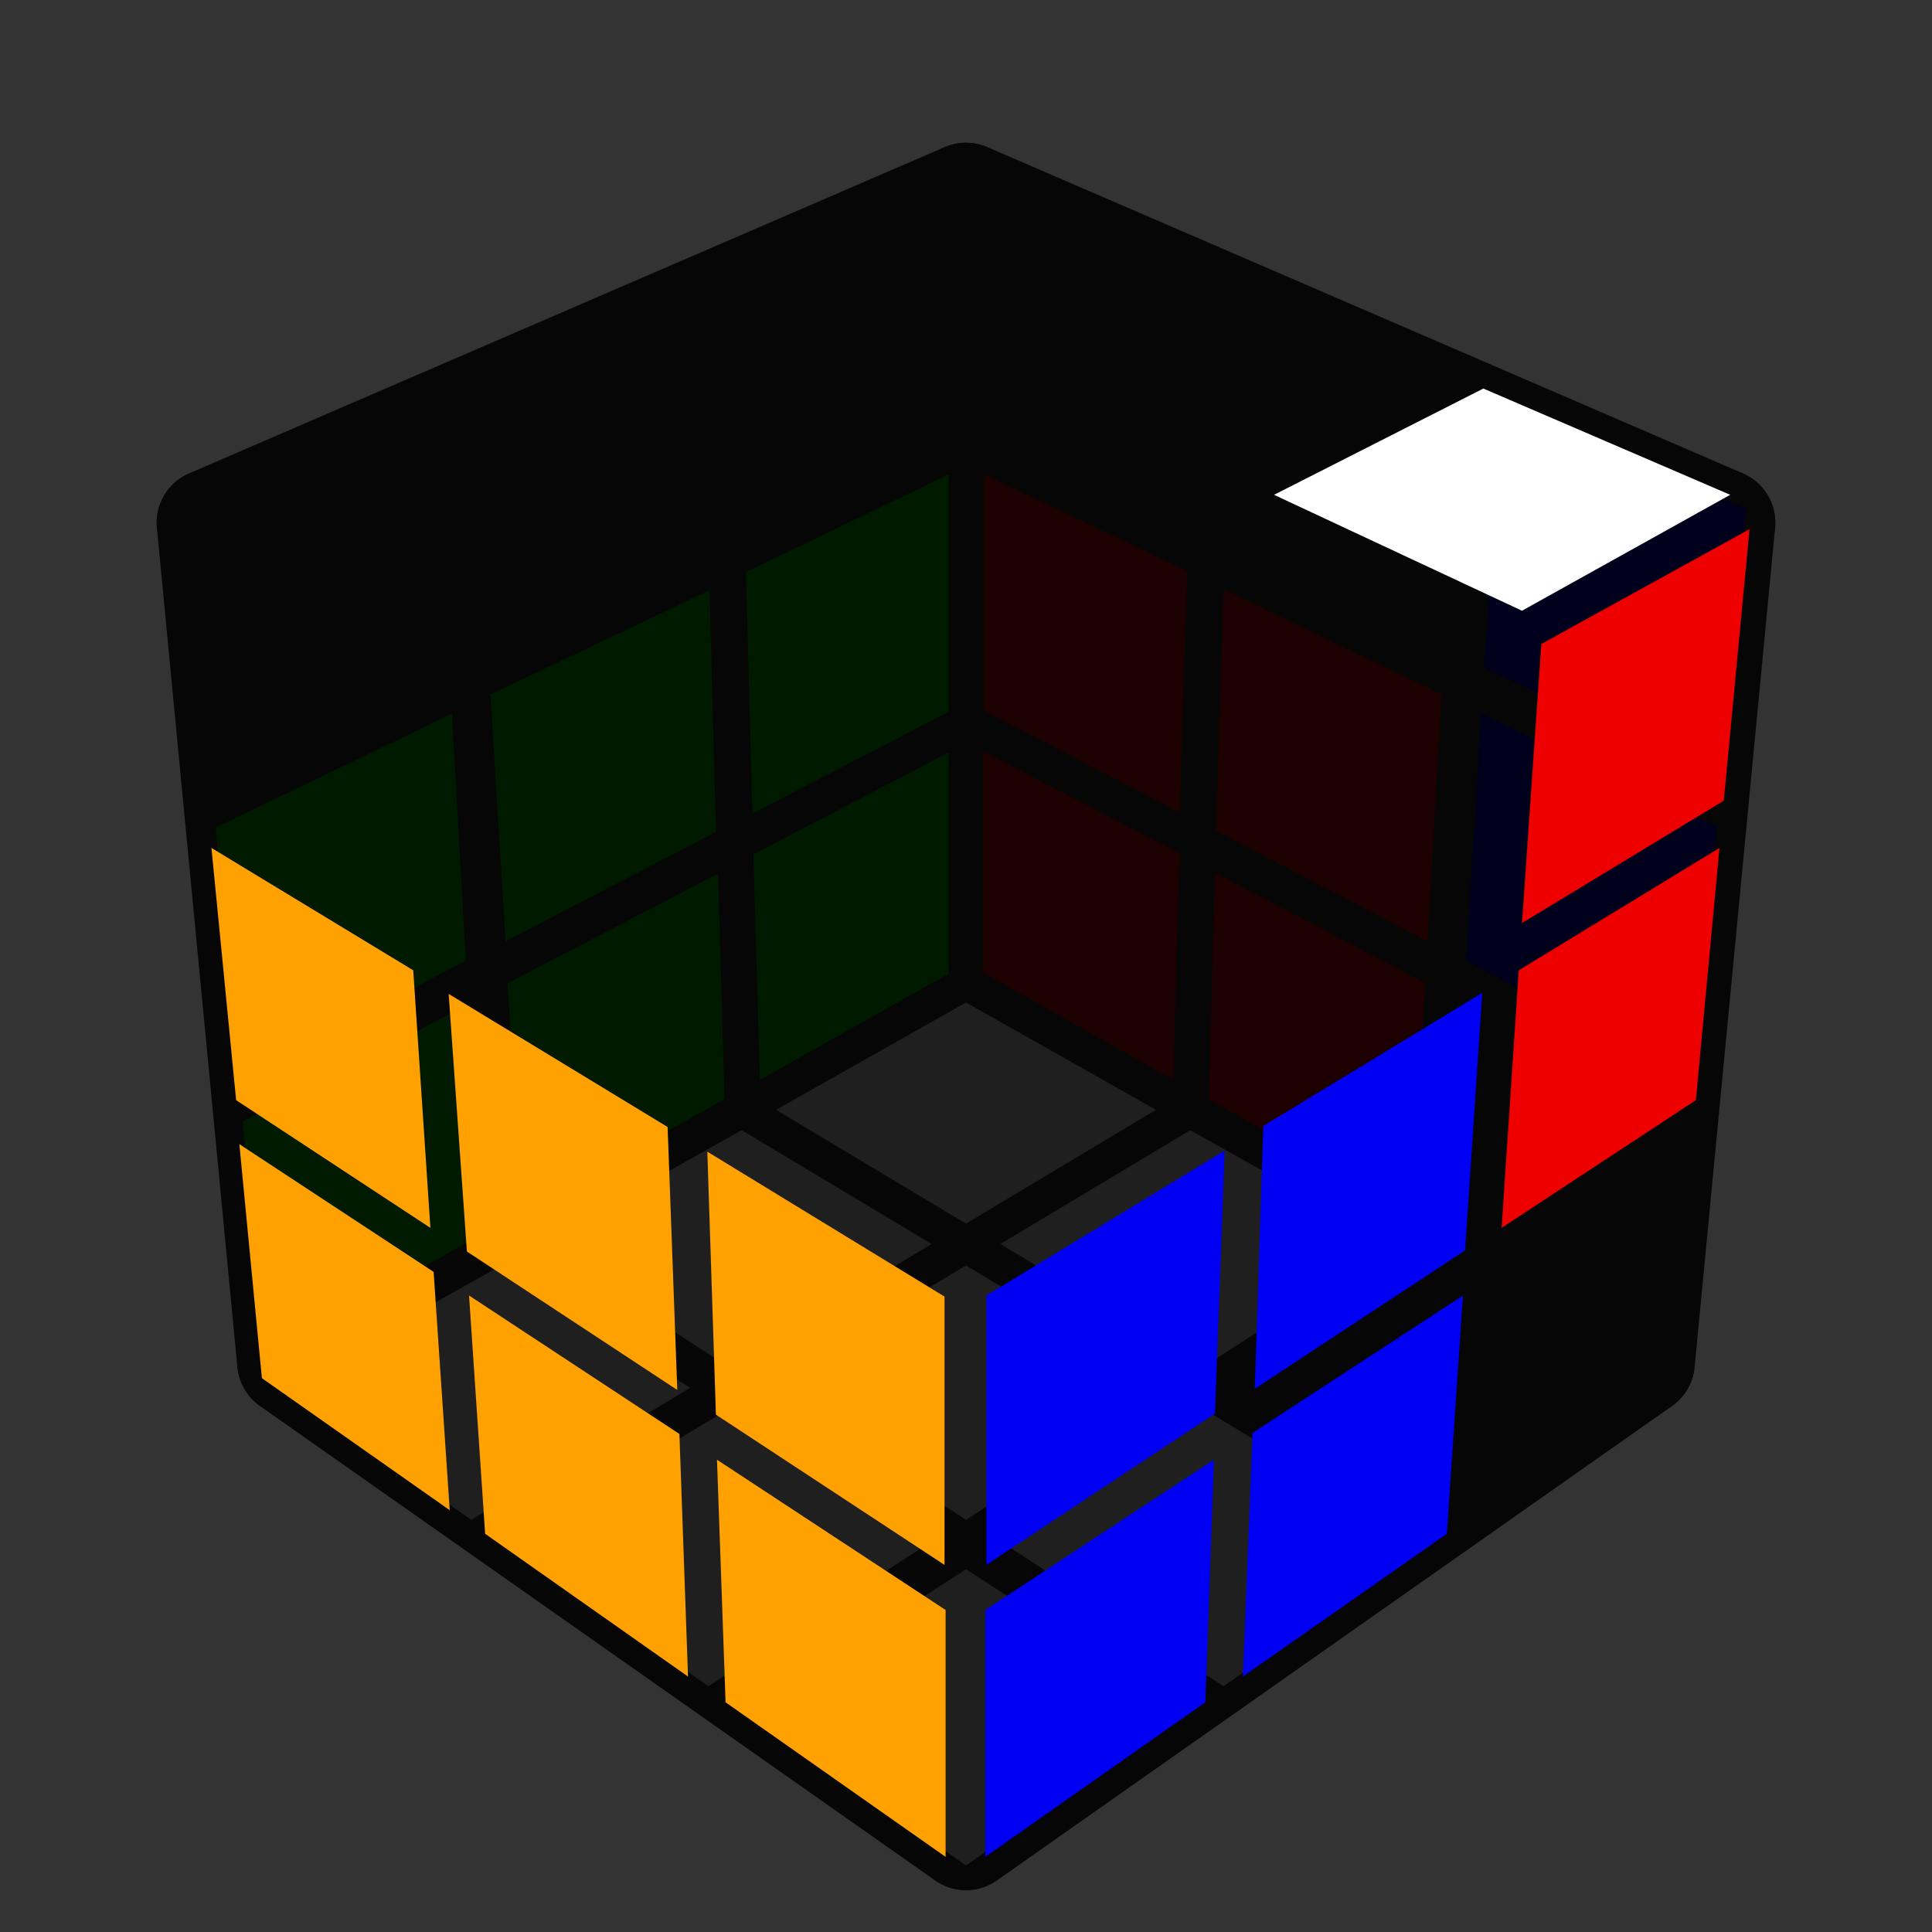 <?xml version='1.0' standalone='no'?>
<!DOCTYPE svg PUBLIC '-//W3C//DTD SVG 1.1//EN'
'http://www.w3.org/Graphics/SVG/1.1/DTD/svg11.dtd'>

<svg version='1.1' xmlns='http://www.w3.org/2000/svg'
	width='200' height='200'
	viewBox='-0.9 -0.9 1.8 1.8'>
	<rect x="-0.9" y="-0.9" width="1.8" height="1.8" fill="#333333" stroke="none"/>
	<g style='opacity:1;stroke-opacity:0.5;stroke-width:0;stroke-linejoin:round'>
		<polygon fill='#0000F2' stroke='#000000'  points='0.727,-0.426 0.498,-0.525 0.483,-0.278 0.703,-0.172'/>
		<polygon fill='#000000' stroke='#000000' opacity='0' points='0.46,-0.542 0.249,-0.634 0.242,-0.392 0.445,-0.295'/>
		<polygon fill='#000000' stroke='#000000' opacity='0' points='0.213,-0.65 0.017,-0.735 0.017,-0.499 0.206,-0.409'/>
		<polygon fill='#0000F2' stroke='#000000'  points='0.7,-0.13 0.48,-0.235 0.466,-0.005 0.678,0.105'/>
		<polygon fill='#EE0000' stroke='#000000'  points='0.443,-0.253 0.24,-0.351 0.233,-0.126 0.43,-0.023'/>
		<polygon fill='#EE0000' stroke='#000000'  points='0.206,-0.368 0.017,-0.458 0.017,-0.238 0.199,-0.143'/>
		<polygon fill='#000000' stroke='#000000' opacity='0' points='0.674,0.145 0.463,0.035 0.45,0.249 0.654,0.363'/>
		<polygon fill='#EE0000' stroke='#000000'  points='0.428,0.016 0.232,-0.087 0.226,0.124 0.415,0.23'/>
		<polygon fill='#EE0000' stroke='#000000'  points='0.199,-0.105 0.016,-0.2 0.016,0.006 0.193,0.106'/>
		<polygon fill='#000000' stroke='#000000' opacity='0' points='-0.017,-0.734 -0.213,-0.65 -0.206,-0.408 -0.017,-0.499'/>
		<polygon fill='#000000' stroke='#000000' opacity='0' points='-0.248,-0.633 -0.459,-0.542 -0.445,-0.294 -0.241,-0.392'/>
		<polygon fill='#000000' stroke='#000000' opacity='0' points='-0.498,-0.525 -0.727,-0.425 -0.702,-0.172 -0.483,-0.277'/>
		<polygon fill='#00D800' stroke='#000000'  points='-0.016,-0.458 -0.205,-0.367 -0.199,-0.142 -0.016,-0.237'/>
		<polygon fill='#00D800' stroke='#000000'  points='-0.239,-0.35 -0.443,-0.253 -0.429,-0.023 -0.233,-0.125'/>
		<polygon fill='#00D800' stroke='#000000'  points='-0.479,-0.235 -0.699,-0.129 -0.677,0.106 -0.466,-0.005'/>
		<polygon fill='#00D800' stroke='#000000'  points='-0.016,-0.199 -0.198,-0.104 -0.192,0.106 -0.016,0.007'/>
		<polygon fill='#00D800' stroke='#000000'  points='-0.231,-0.086 -0.427,0.016 -0.414,0.23 -0.225,0.124'/>
		<polygon fill='#00D800' stroke='#000000'  points='-0.462,0.035 -0.674,0.145 -0.653,0.364 -0.45,0.249'/>
		<polygon fill='#FFFFFF' stroke='#000000'  points='1.6820160347687E-16,0.838 0.205,0.695 6.3803523074682E-17,0.562 -0.205,0.695'/>
		<polygon fill='#FFFFFF' stroke='#000000'  points='0.24,0.671 0.429,0.538 0.225,0.415 0.035,0.538'/>
		<polygon fill='#000000' stroke='#000000' opacity='0' points='0.461,0.516 0.636,0.393 0.433,0.279 0.257,0.393'/>
		<polygon fill='#FFFFFF' stroke='#000000'  points='-0.24,0.671 -0.035,0.538 -0.225,0.415 -0.429,0.538'/>
		<polygon fill='#FFFFFF' stroke='#000000'  points='4.6695401241533E-17,0.516 0.19,0.393 -4.2798565798633E-17,0.279 -0.19,0.393'/>
		<polygon fill='#FFFFFF' stroke='#000000'  points='0.222,0.373 0.398,0.259 0.209,0.153 0.032,0.259'/>
		<polygon fill='#FFFFFF' stroke='#000000'  points='-0.461,0.516 -0.257,0.393 -0.433,0.279 -0.636,0.393'/>
		<polygon fill='#FFFFFF' stroke='#000000'  points='-0.222,0.373 -0.032,0.259 -0.209,0.153 -0.398,0.259'/>
		<polygon fill='#FFFFFF' stroke='#000000'  points='-5.7539400817937E-17,0.24 0.177,0.134 -1.3510823066322E-16,0.034 -0.177,0.134'/>
	</g>
	<g style='stroke-width:0.1;stroke-linejoin:round;opacity:0.65'>
		<polygon fill='#000000' stroke='#000000' points='0.704,-0.413 -1.4749633303486E-16,-0.717 -1.3343538682824E-16,0.015 0.629,0.369'/>
		<polygon fill='#000000' stroke='#000000' points='-1.4749633303486E-16,-0.717 -0.704,-0.413 -0.629,0.369 -1.3343538682824E-16,0.015'/>
		<polygon fill='#000000' stroke='#000000' points='1.6676840687809E-16,0.811 0.629,0.369 -1.3343538682824E-16,0.015 -0.629,0.369'/>
	</g>
	<g style='stroke-width:0.1;stroke-linejoin:round;opacity:0.65'>
		<polygon fill='#000000' stroke='#000000' points='-0.704,-0.413 -1.4749633303486E-16,-0.717 0.704,-0.413 1.8932562173396E-16,-0.022'/>
		<polygon fill='#000000' stroke='#000000' points='1.8932562173396E-16,-0.022 0.704,-0.413 0.629,0.369 1.6676840687809E-16,0.811'/>
		<polygon fill='#000000' stroke='#000000' points='-0.704,-0.413 1.8932562173396E-16,-0.022 1.6676840687809E-16,0.811 -0.629,0.369'/>
	</g>
	<g style='opacity:1;stroke-opacity:0.5;stroke-width:0;stroke-linejoin:round'>
		<polygon fill='#000000' stroke='#000000' opacity='0' points='-0.712,-0.439 -0.482,-0.538 -0.287,-0.439 -0.518,-0.331'/>
		<polygon fill='#000000' stroke='#000000' opacity='0' points='-0.444,-0.556 -0.232,-0.647 -0.036,-0.556 -0.248,-0.457'/>
		<polygon fill='#000000' stroke='#000000' opacity='0' points='-0.196,-0.663 -1.5002768907111E-16,-0.748 0.196,-0.663 -6.4645927056306E-17,-0.572'/>
		<polygon fill='#000000' stroke='#000000' opacity='0' points='-0.482,-0.312 -0.251,-0.42 -0.039,-0.312 -0.27,-0.195'/>
		<polygon fill='#000000' stroke='#000000' opacity='0' points='-0.212,-0.439 -4.7992581686928E-17,-0.538 0.212,-0.439 5.2137573947909E-17,-0.331'/>
		<polygon fill='#000000' stroke='#000000' opacity='0' points='0.036,-0.556 0.232,-0.647 0.444,-0.556 0.248,-0.457'/>
		<polygon fill='#000000' stroke='#000000' opacity='0' points='-0.231,-0.174 7.2954255659631E-17,-0.292 0.231,-0.174 1.9201538221583E-16,-0.046'/>
		<polygon fill='#000000' stroke='#000000' opacity='0' points='0.039,-0.312 0.251,-0.42 0.482,-0.312 0.27,-0.195'/>
		<polygon fill='#FFFFFF' stroke='#000000'  points='0.287,-0.439 0.482,-0.538 0.712,-0.439 0.518,-0.331'/>
		<polygon fill='#000000' stroke='#000000' opacity='0' points='0.02,-0.011 0.251,-0.139 0.241,0.127 0.02,0.262'/>
		<polygon fill='#000000' stroke='#000000' opacity='0' points='0.289,-0.162 0.501,-0.279 0.483,-0.019 0.28,0.104'/>
		<polygon fill='#EE0000' stroke='#000000'  points='0.536,-0.3 0.73,-0.407 0.706,-0.154 0.518,-0.04'/>
		<polygon fill='#0000F2' stroke='#000000'  points='0.019,0.307 0.241,0.172 0.232,0.417 0.019,0.558'/>
		<polygon fill='#0000F2' stroke='#000000'  points='0.277,0.149 0.481,0.025 0.465,0.265 0.269,0.394'/>
		<polygon fill='#EE0000' stroke='#000000'  points='0.515,0.004 0.702,-0.11 0.68,0.125 0.499,0.244'/>
		<polygon fill='#0000F2' stroke='#000000'  points='0.018,0.6 0.231,0.46 0.223,0.686 0.018,0.83'/>
		<polygon fill='#0000F2' stroke='#000000'  points='0.267,0.435 0.463,0.307 0.448,0.529 0.258,0.662'/>
		<polygon fill='#000000' stroke='#000000' opacity='0' points='0.495,0.284 0.676,0.165 0.656,0.384 0.48,0.507'/>
		<polygon fill='#000000' stroke='#000000' opacity='0' points='-0.73,-0.407 -0.536,-0.299 -0.519,-0.039 -0.706,-0.153'/>
		<polygon fill='#000000' stroke='#000000' opacity='0' points='-0.501,-0.279 -0.29,-0.161 -0.28,0.105 -0.484,-0.019'/>
		<polygon fill='#000000' stroke='#000000' opacity='0' points='-0.252,-0.139 -0.02,-0.01 -0.02,0.262 -0.242,0.127'/>
		<polygon fill='#FFA100' stroke='#000000'  points='-0.703,-0.11 -0.515,0.004 -0.499,0.244 -0.68,0.125'/>
		<polygon fill='#FFA100' stroke='#000000'  points='-0.482,0.026 -0.278,0.15 -0.269,0.395 -0.465,0.266'/>
		<polygon fill='#FFA100' stroke='#000000'  points='-0.241,0.173 -0.02,0.308 -0.02,0.558 -0.233,0.418'/>
		<polygon fill='#FFA100' stroke='#000000'  points='-0.677,0.166 -0.496,0.285 -0.481,0.507 -0.656,0.384'/>
		<polygon fill='#FFA100' stroke='#000000'  points='-0.463,0.307 -0.267,0.436 -0.259,0.662 -0.448,0.529'/>
		<polygon fill='#FFA100' stroke='#000000'  points='-0.232,0.46 -0.019,0.6 -0.019,0.83 -0.224,0.686'/>
	</g>
</svg>
